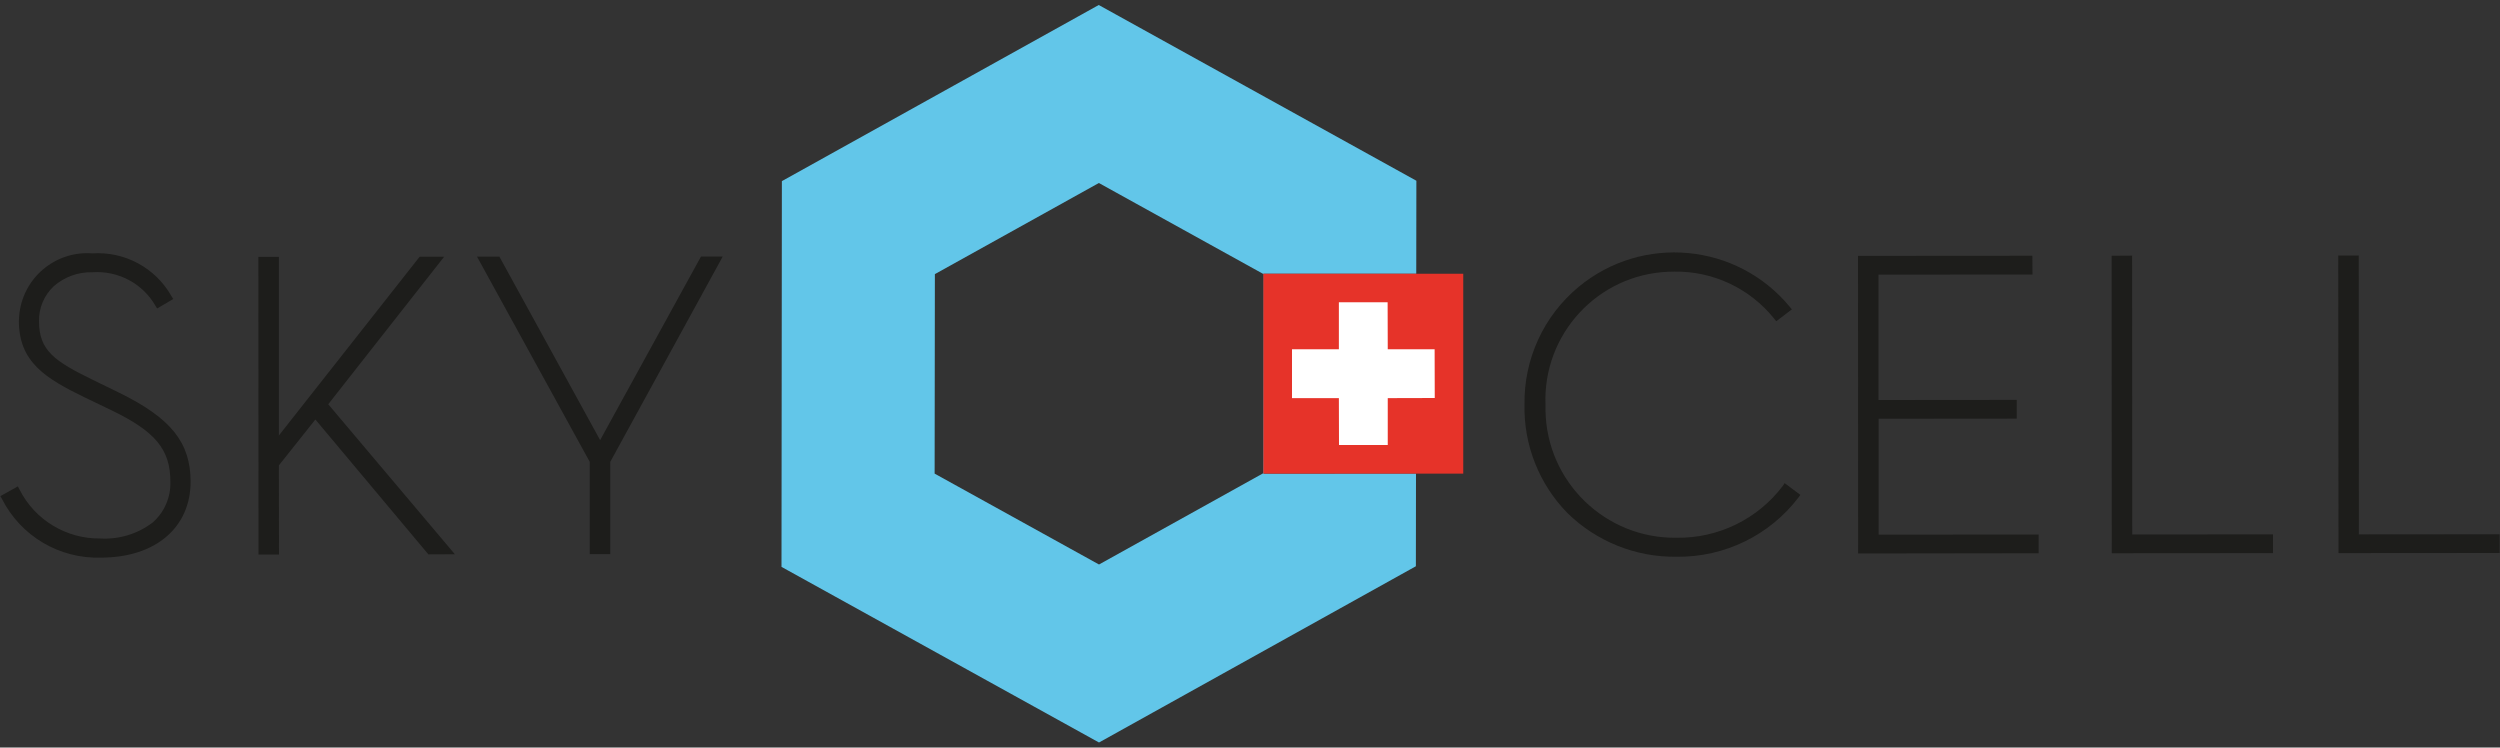 <?xml version="1.0" encoding="utf-8"?>
<!-- Generator: Adobe Illustrator 26.0.3, SVG Export Plug-In . SVG Version: 6.00 Build 0)  -->
<svg version="1.1" id="Layer_1" xmlns="http://www.w3.org/2000/svg" xmlns:xlink="http://www.w3.org/1999/xlink" x="0px" y="0px"
	 viewBox="0 0 2000 598" style="enable-background:new 0 0 2000 598;" xml:space="preserve">
<rect x="0" y="0" width="2000" height="598" fill="#333333" stroke="none"/>
<style type="text/css">
	.st0{fill:#1D1D1B;}
	.st1{fill:none;}
	.st2{fill:#62C6E9;}
	.st3{fill:#E63329;}
	.st4{fill:#FFFFFF;}
</style>
<g id="Ebene_2">
	<g id="Ebene_1-2">
		<path class="st0" d="M95.4,314.2L74.5,304c-30.8-15-43.3-23.5-43.3-47.1C31,246.4,35.3,236.2,43,229c8.5-7.5,19.6-11.5,31-11.2
			c20.5-1.4,40,8.9,50.3,26.7l1.4,2.3l12.9-7.6l-1.5-2.4c-12.8-22.6-37.4-35.8-63.2-34.1c-30.1-2.3-56.4,20.3-58.6,50.5
			c-0.1,1.2-0.1,2.4-0.2,3.6c0,32.9,21.6,46,52.2,60.9l21.2,10.2c35.7,17.1,47.8,31.6,47.8,57.4c0.4,12.5-4.8,24.6-14.3,32.8
			c-11.9,9-26.6,13.5-41.5,12.7c-27.4,0.4-52.6-14.8-64.9-39.2l-1.3-2.5l-14,7.8l1.3,2.3c15,29.6,45.8,47.9,79,46.9h0.1
			c43.6,0,71.8-24,71.8-60.9C152.3,353.9,136.9,334.6,95.4,314.2"/>
		<polygon class="st0" points="355.3,205.4 335.7,205.4 223.1,348.4 223.1,205.5 206.7,205.5 206.8,443.6 223.2,443.6 223.1,372.3 
			252.3,335.6 342.7,443.5 363.9,443.4 262.6,323.4 		"/>
		<path class="st0" d="M560.8,205.2l-80.7,146.9l-80.6-146.8h-17.9l90.2,164.2l0,73.8h16.4v-2.7c0,0,0-63.8,0-71.1l90-164.3
			L560.8,205.2z"/>
		<path class="st0" d="M1426.2,388.8c-20.1,26.5-51.5,41.8-84.7,41.4c-57.1,0.9-104.2-44.7-105.1-101.8c0-1.5,0-3,0-4.6
			c-2.2-56.5,41.8-104.2,98.4-106.4c1.5-0.1,3.1-0.1,4.6-0.1c31-0.5,60.5,13.4,79.9,37.6l1.7,2.1l12.5-9.5l-1.8-2.2
			c-42.3-51-117.8-58-168.8-15.8c-28,23.2-43.9,57.9-43.3,94.2c-0.7,32.3,11.7,63.5,34.2,86.6c23.3,22.9,54.9,35.6,87.6,35.1h0.1
			c38.1,0.4,74.1-17.1,97.2-47.3l1.6-2.2l-12.6-9.4L1426.2,388.8z"/>
		<polygon class="st0" points="1502.9,427.7 1502.9,335 1613.4,334.9 1613.4,319.9 1502.8,320 1502.8,219.7 1626,219.6 
			1625.9,204.6 1486.4,204.7 1486.5,442.8 1630.9,442.6 1630.9,427.6 		"/>
		<polygon class="st0" points="1705.8,427.6 1705.7,204.5 1689.3,204.6 1689.4,442.6 1818.4,442.5 1818.4,427.5 		"/>
		<polygon class="st0" points="1887.1,427.5 1887,207.1 1887,204.4 1870.6,204.4 1870.8,439.8 1870.8,442.5 1999.7,442.4 
			1999.7,427.4 		"/>
		<polygon class="st1" points="747.9,219.2 747.7,378.9 879.2,451.6 1010.4,378.7 1010.5,219 879.1,146.3 		"/>
		<path class="st2" d="M1010.8,378.9l-0.1-159.9L1133,219l0.1-74.4L879,4L625.5,144.9l-0.3,308.6l254,140.5L1132.7,453l0.1-74.2
			L1010.8,378.9z M1010.4,378.7l-131.2,72.9l-131.5-72.7l0.2-159.6l131.2-72.9l131.4,72.7L1010.4,378.7z"/>
		<rect x="1010.7" y="219" class="st3" width="159.9" height="159.9"/>
		<polygon class="st4" points="1147.8,318.4 1147.7,279.4 1110.2,279.4 1110.1,241.8 1071.1,241.8 1071.1,279.4 1033.6,279.4 
			1033.6,318.5 1071.1,318.5 1071.2,356 1110.2,356 1110.2,318.5 		"/>
	</g>
</g>
</svg>
